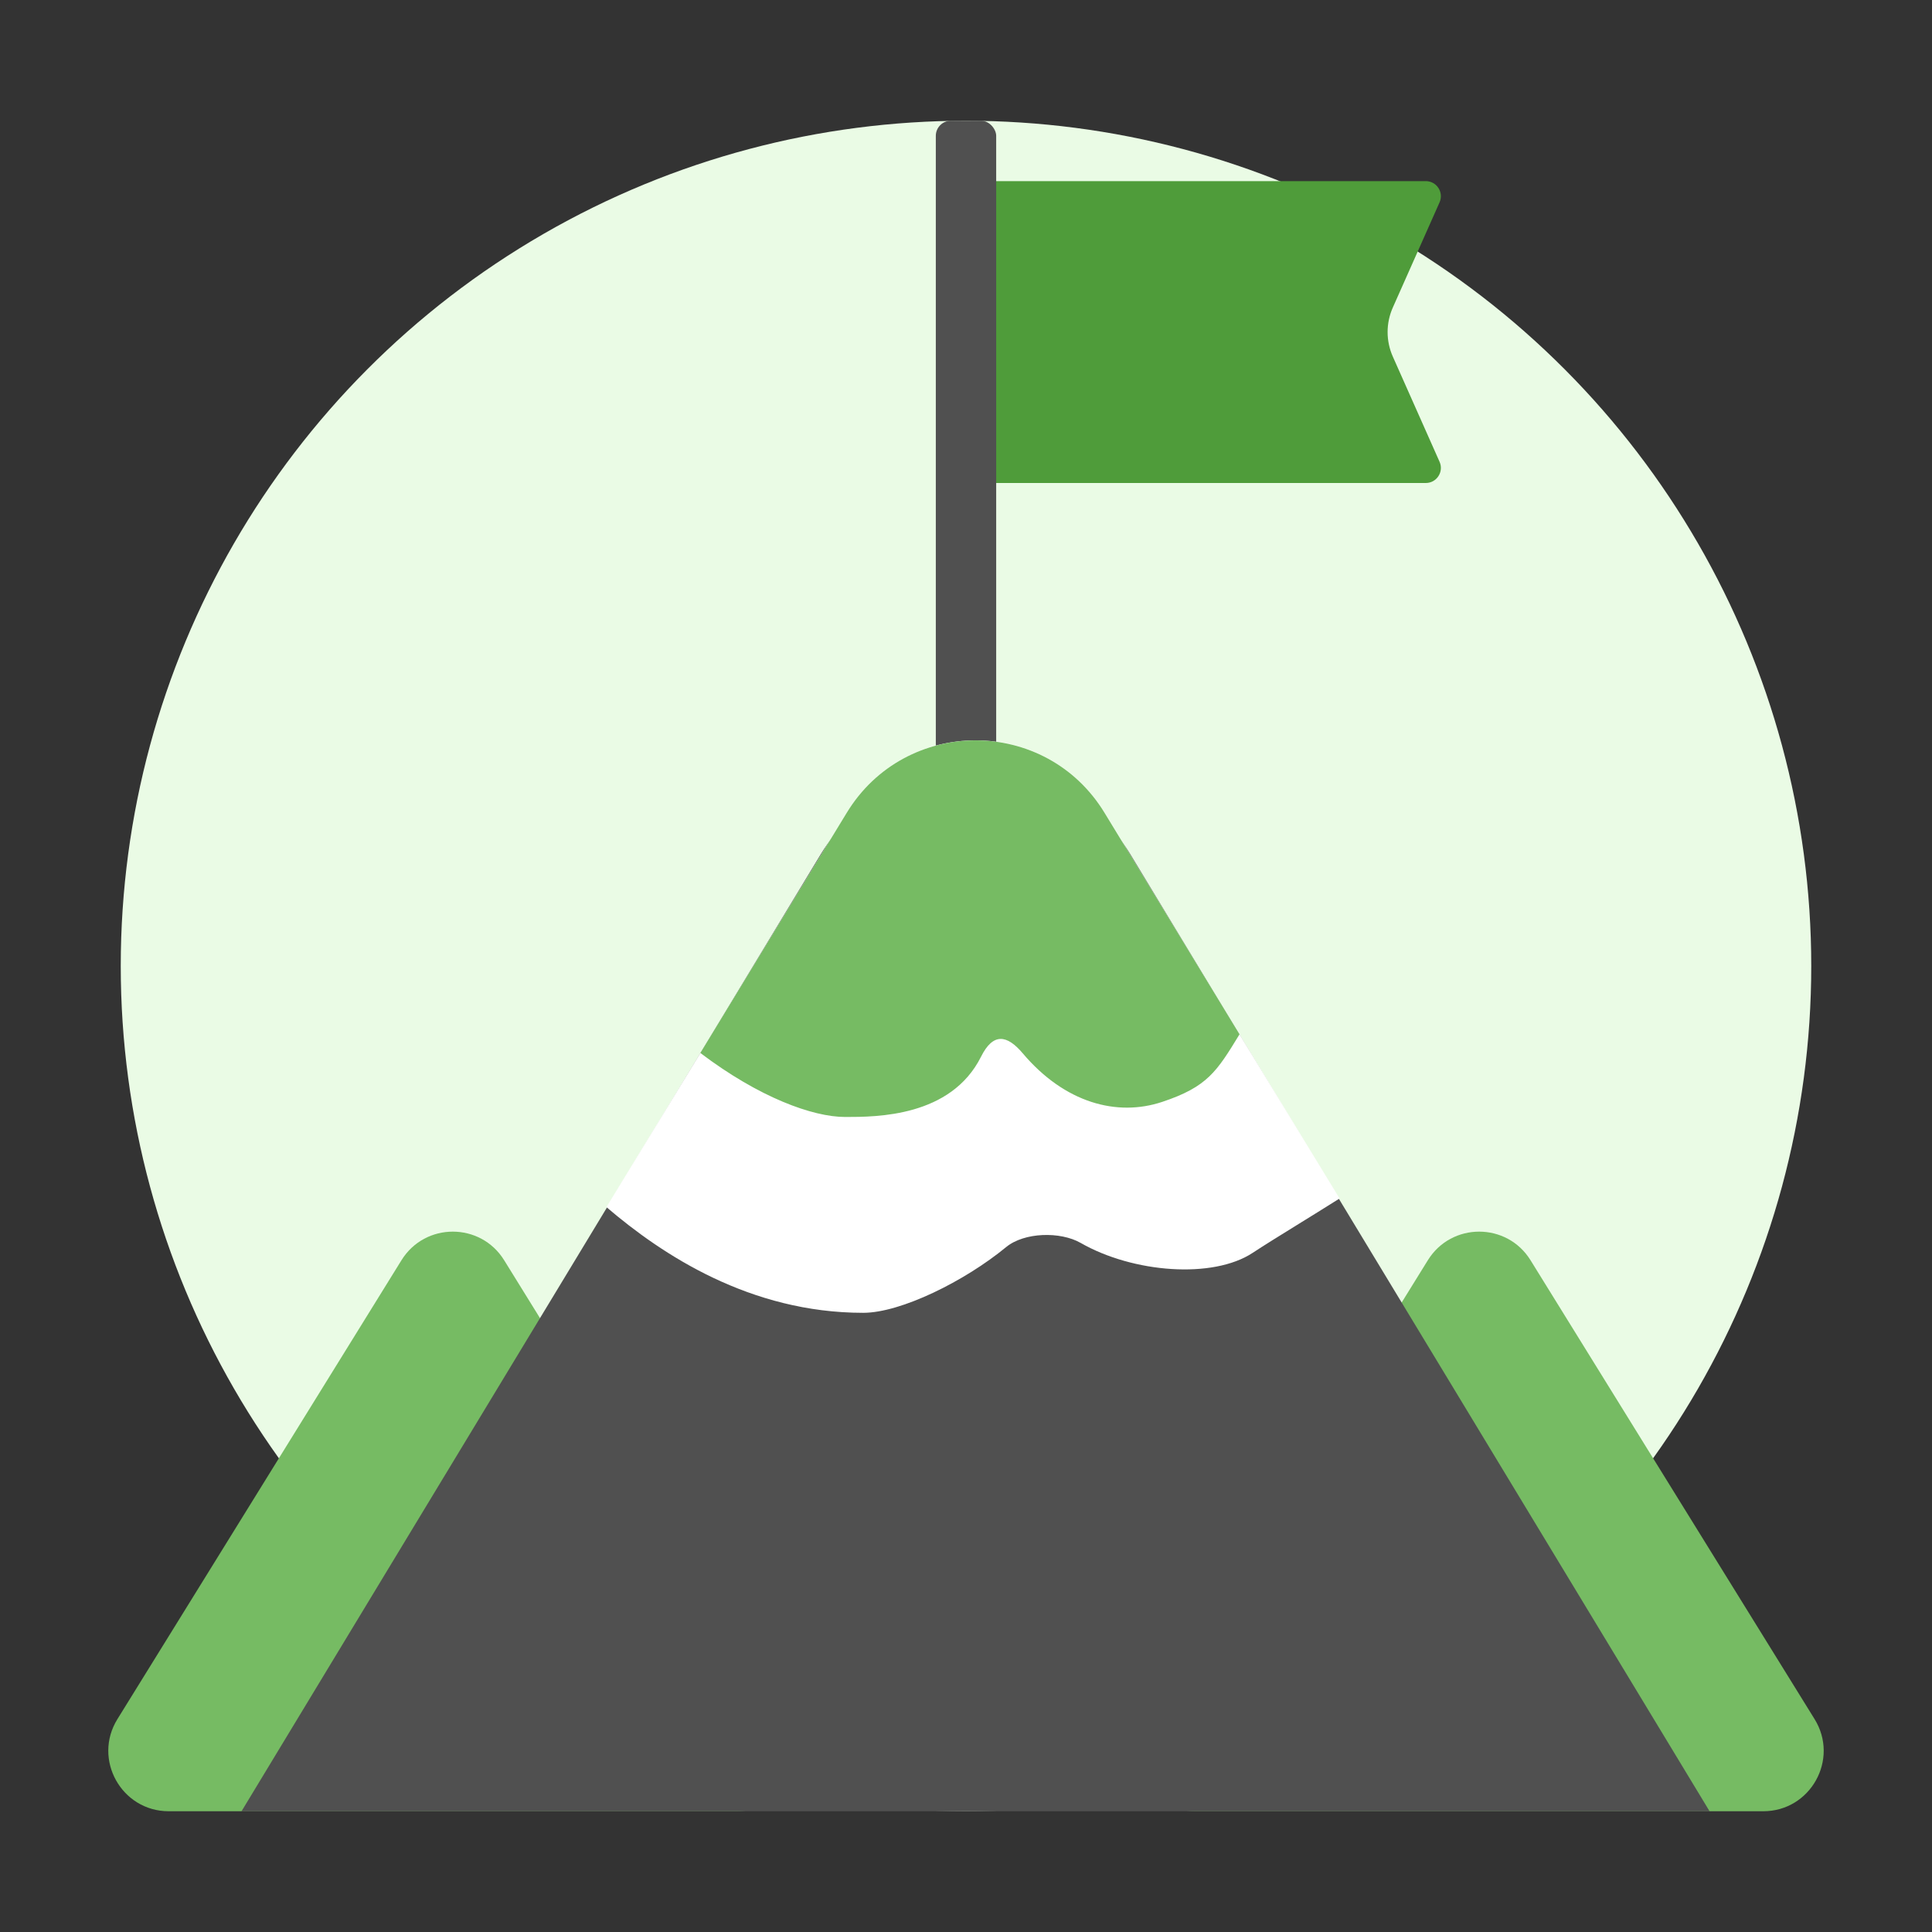 <svg width="96" height="96" viewBox="0 0 96 96" fill="none" xmlns="http://www.w3.org/2000/svg">
<rect x="0" y="0" width="96" height="96" fill="#333333" stroke="none"/>
<circle cx="48" cy="48" r="42" fill="#EAFBE5"/>
<path d="M48 9H70.846C71.389 9 71.752 9.559 71.531 10.055L69.208 15.282C68.863 16.057 68.863 16.943 69.208 17.718L71.531 22.945C71.752 23.441 71.389 24 70.846 24H48V9Z" fill="#4F9C3A"/>
<rect x="46.5" y="6" width="3" height="43.5" rx="0.75" fill="#505050"/>
<path d="M19.949 62.62C21.122 60.726 23.878 60.726 25.051 62.62L39.165 85.421C40.403 87.419 38.965 90 36.614 90H8.385C6.035 90 4.597 87.419 5.835 85.421L19.949 62.62Z" fill="#76BB63"/>
<path d="M70.949 62.62C72.122 60.726 74.878 60.726 76.051 62.62L90.165 85.421C91.403 87.419 89.965 90 87.615 90H59.386C57.035 90 55.597 87.419 56.835 85.421L70.949 62.62Z" fill="#76BB63"/>
<path d="M40.775 42.461C44.277 36.675 52.672 36.675 56.174 42.461L84.949 90.002H12L40.775 42.461Z" fill="#505050"/>
<path fill-rule="evenodd" clip-rule="evenodd" d="M54.883 40.384C51.96 35.588 44.996 35.588 42.074 40.384L30.133 59.98C32.916 62.361 37.278 65.233 42.893 65.233C44.766 65.233 47.942 63.657 49.993 61.968C50.894 61.226 52.688 61.182 53.701 61.762C56.296 63.249 60.267 63.562 62.25 62.25C62.769 61.907 63.542 61.428 64.456 60.863C65.102 60.464 65.817 60.022 66.563 59.552L54.883 40.384Z" fill="white"/>
<path d="M54.883 40.386C51.96 35.59 44.996 35.59 42.074 40.386L34.8 52.322C37.719 54.532 40.38 55.502 42 55.502C43.558 55.502 47.25 55.502 48.75 52.502C49.348 51.306 50.037 51.413 50.818 52.337C52.903 54.803 55.5 55.502 57.75 54.752C60 54.002 60.459 53.248 61.591 51.395L54.883 40.386Z" fill="#76BB63"/>
</svg>
